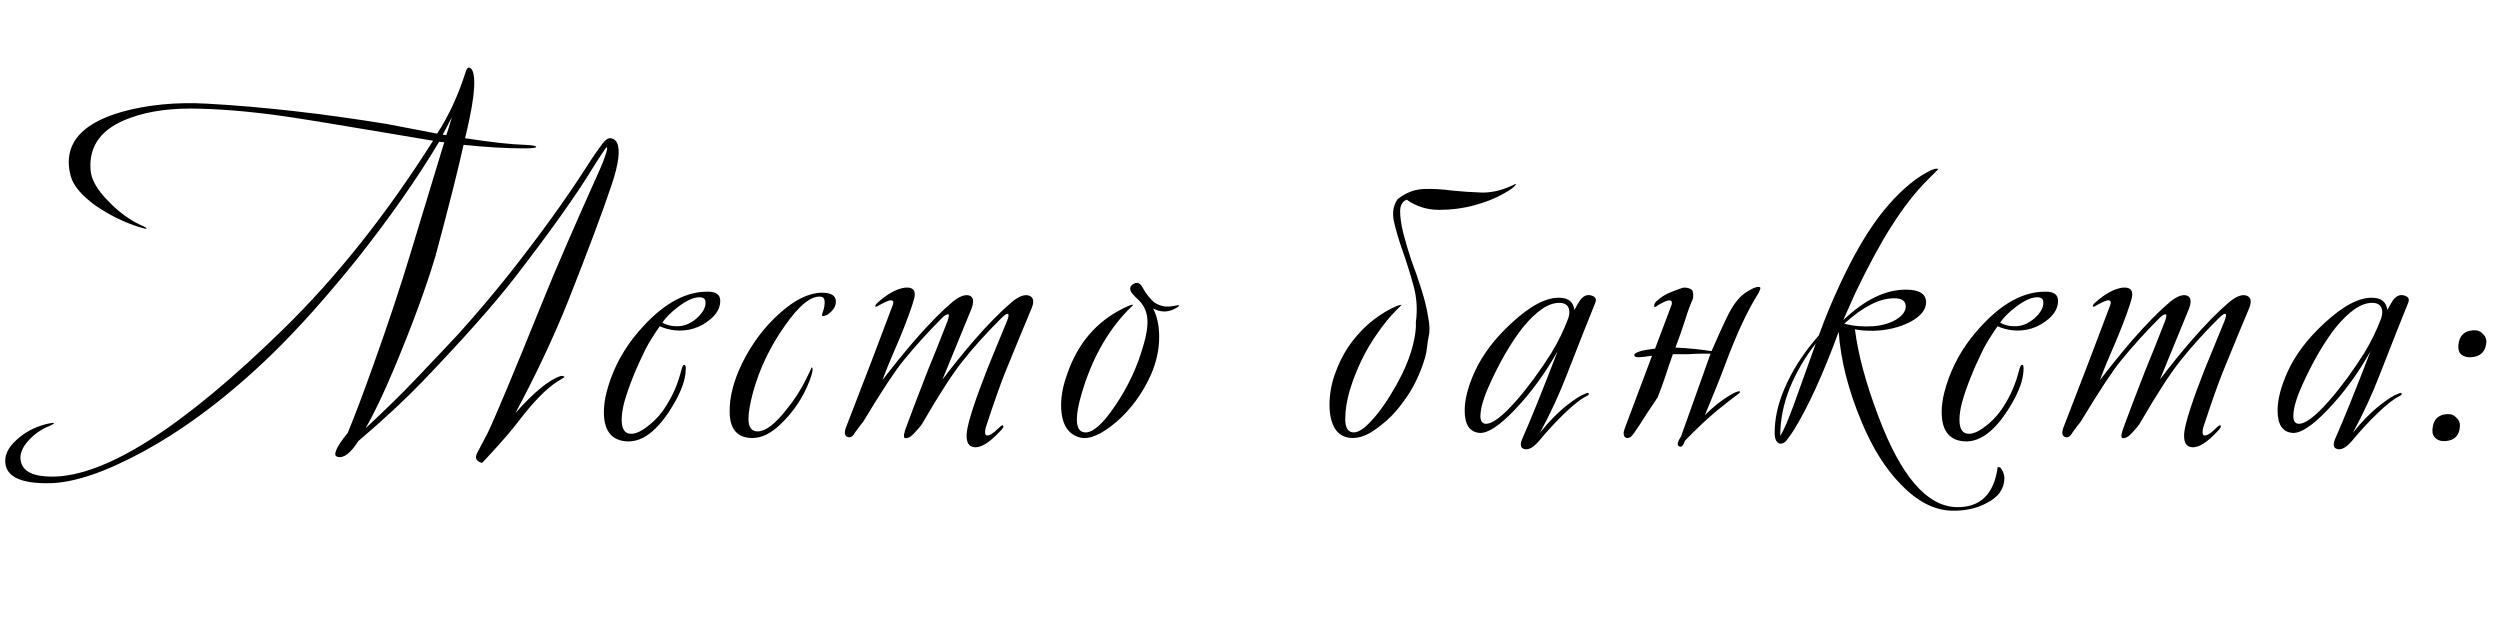 <?xml version="1.0" encoding="UTF-8"?> <svg xmlns="http://www.w3.org/2000/svg" width="246" height="63" viewBox="0 0 246 63" fill="none"> <path d="M60.714 14.05C61.047 14.75 60.88 16.1 60.214 18.1C59.314 20.8 57.847 24.717 55.814 29.85C54.414 33.317 52.714 36.917 50.714 40.65C52.547 38.583 54.031 37.367 55.164 37C55.331 36.967 55.464 37 55.564 37.1C55.397 37.2 55.13 37.367 54.764 37.6C53.697 38.3 52.464 39.567 51.064 41.4C50.431 42.233 49.564 43.25 48.464 44.45C47.797 45.183 47.447 45.55 47.414 45.55C46.847 45.383 46.697 45.05 46.964 44.55C47.23 44.05 47.564 43.417 47.964 42.65C48.664 41.217 50.464 36.917 53.364 29.75C54.597 26.683 56.48 22.333 59.014 16.7C59.247 16.2 59.447 15.683 59.614 15.15C59.747 14.717 59.781 14.5 59.714 14.5C59.681 14.467 59.547 14.633 59.314 15C59.081 15.333 58.747 15.85 58.314 16.55C56.714 19.183 54.164 22.767 50.664 27.3C48.597 29.967 45.547 33.4 41.514 37.6C39.847 39.333 37.764 41.267 35.264 43.4C34.497 44.6 33.814 45.117 33.214 44.95C32.847 44.883 32.931 44.433 33.464 43.6C33.664 43.3 33.914 42.967 34.214 42.6C34.88 41 35.73 38.75 36.764 35.85C38.23 31.75 39.464 28.033 40.464 24.7L43.714 14L43.214 13.95C41.014 17.617 38.331 21.45 35.164 25.45C32.164 29.183 29.364 32.317 26.764 34.85C22.53 38.95 18.297 42.15 14.064 44.45C10.331 46.483 7.247 47.517 4.814 47.55C2.247 47.583 0.831 47 0.564 45.8C0.364 44.933 0.731 44.083 1.664 43.25C2.431 42.55 3.364 42.05 4.464 41.75C4.997 41.617 5.281 41.583 5.314 41.65C5.314 41.683 5.181 41.767 4.914 41.9C4.047 42.233 3.314 42.75 2.714 43.45C2.114 44.15 1.897 44.817 2.064 45.45C2.297 46.417 3.314 46.9 5.114 46.9C10.38 46.9 17.947 42.083 27.814 32.45C33.081 27.317 38.014 21.117 42.614 13.85C41.647 13.683 40.064 13.417 37.864 13.05C32.097 12.083 29.047 11.583 28.714 11.55C25.381 11.05 22.397 10.767 19.764 10.7C17.03 10.6 14.714 10.9 12.814 11.6C10.014 12.6 8.714 14.317 8.914 16.75C8.981 17.683 9.581 18.717 10.714 19.85C11.714 20.883 12.764 21.65 13.864 22.15C14.264 22.317 14.447 22.433 14.414 22.5C14.38 22.533 14.147 22.483 13.714 22.35C12.147 21.85 10.697 21.133 9.364 20.2C8.031 19.233 7.231 18.283 6.964 17.35C6.831 16.85 6.764 16.383 6.764 15.95C6.764 13.65 8.514 12 12.014 11C14.547 10.3 17.331 10.033 20.364 10.2C25.797 10.5 31.697 11.167 38.064 12.2C38.097 12.2 39.747 12.517 43.014 13.15C44.147 11.417 45.081 9.4 45.814 7.1C45.914 6.767 46.031 6.617 46.164 6.65C46.464 6.717 46.63 7.133 46.664 7.9C46.697 8.767 46.547 10 46.214 11.6C46.114 12.1 45.964 12.767 45.764 13.6C48.364 14 50.314 14.217 51.614 14.25C52.38 14.283 52.764 14.35 52.764 14.45C52.764 14.55 52.364 14.6 51.564 14.6C49.797 14.6 47.814 14.483 45.614 14.25C45.114 16.55 44.197 20.183 42.864 25.15C41.931 28.283 40.564 32 38.764 36.3C37.73 38.767 36.797 40.717 35.964 42.15C37.964 40.283 39.581 38.7 40.814 37.4C42.914 35.2 44.364 33.667 45.164 32.8C46.931 30.833 48.581 28.883 50.114 26.95C53.114 23.15 55.63 19.667 57.664 16.5C58.23 15.6 58.781 14.8 59.314 14.1C59.581 13.733 59.847 13.567 60.114 13.6C60.414 13.667 60.614 13.817 60.714 14.05ZM44.464 11.55C44.397 11.65 44.247 11.933 44.014 12.4C43.781 12.833 43.63 13.117 43.564 13.25L43.914 13.3C44.047 12.933 44.23 12.35 44.464 11.55ZM70.872 29.6C70.872 30.267 70.555 30.867 69.922 31.4C68.889 32.267 67.705 32.633 66.372 32.5C65.839 32.433 65.355 32.3 64.922 32.1C64.322 32.967 63.855 33.717 63.522 34.35C62.555 36.317 61.855 38.067 61.422 39.6C61.255 40.267 61.172 40.833 61.172 41.3C61.172 42.067 61.389 42.517 61.822 42.65C62.322 42.783 62.955 42.55 63.722 41.95C64.522 41.35 65.189 40.583 65.722 39.65C66.289 38.717 66.722 37.667 67.022 36.5C67.122 36.1 67.222 35.9 67.322 35.9C67.455 35.9 67.505 36.083 67.472 36.45C67.439 37.383 67.039 38.5 66.272 39.8C64.705 42.467 63.072 43.667 61.372 43.4C60.072 43.2 59.422 42.25 59.422 40.55C59.422 39.95 59.505 39.317 59.672 38.65C60.172 36.683 61.055 34.883 62.322 33.25C64.755 30.183 67.205 28.667 69.672 28.7C70.472 28.7 70.872 29 70.872 29.6ZM69.422 29.75C69.422 29.417 69.222 29.25 68.822 29.25C68.255 29.25 67.555 29.567 66.722 30.2C66.022 30.733 65.505 31.25 65.172 31.75C65.605 31.983 66.055 32.1 66.522 32.1C67.222 32.133 67.889 31.883 68.522 31.35C69.155 30.783 69.455 30.25 69.422 29.75ZM82.248 29.6C82.282 30.1 82.015 30.55 81.448 30.95C81.115 31.117 80.932 31.15 80.898 31.05C80.865 31.017 80.898 30.867 80.998 30.6C81.098 30.3 81.148 30.017 81.148 29.75C81.148 29.417 81.032 29.233 80.798 29.2C79.832 29.067 78.632 30.033 77.198 32.1C75.765 34.133 74.732 36.3 74.098 38.6C73.798 39.733 73.648 40.6 73.648 41.2C73.648 42.033 73.948 42.45 74.548 42.45C75.315 42.45 76.248 41.75 77.348 40.35C78.148 39.383 78.815 38.35 79.348 37.25C79.715 36.517 79.882 36.15 79.848 36.15C80.048 36.183 79.982 36.633 79.648 37.5C79.015 39.133 78.065 40.55 76.798 41.75C75.865 42.65 74.948 43.1 74.048 43.1C72.582 43.1 71.832 42.267 71.798 40.6C71.765 39.1 72.182 37.467 73.048 35.7C74.015 33.767 75.232 32.15 76.698 30.85C78.165 29.517 79.548 28.833 80.848 28.8C81.748 28.8 82.215 29.067 82.248 29.6ZM101.486 30.4C100.919 31.733 100.053 33.833 98.886 36.7C98.419 37.867 97.786 39.667 96.986 42.1C96.886 42.533 96.919 42.783 97.086 42.85C97.353 42.883 97.736 42.65 98.236 42.15C98.469 41.917 98.62 41.817 98.686 41.85C98.786 41.95 98.719 42.117 98.486 42.35C97.386 43.55 96.503 44.1 95.836 44C95.269 43.933 95.036 43.433 95.136 42.5C95.269 41.467 95.936 39.417 97.136 36.35C97.536 35.35 98.186 33.767 99.086 31.6C99.253 31.167 99.286 30.933 99.186 30.9C99.086 30.833 98.87 30.967 98.536 31.3C97.036 32.8 95.786 34.183 94.786 35.45C93.786 36.683 92.436 38.767 90.736 41.7C90.636 41.867 90.386 42.167 89.986 42.6C89.62 43 89.303 43.167 89.036 43.1C88.87 43.033 88.936 42.617 89.236 41.85C89.636 40.75 90.336 38.917 91.336 36.35C91.769 35.317 92.403 33.733 93.236 31.6C93.37 31.2 93.403 30.983 93.336 30.95C93.203 30.883 92.986 31 92.686 31.3C91.32 32.667 90.053 34.067 88.886 35.5C88.086 36.467 86.769 38.467 84.936 41.5C84.769 41.7 84.503 42.05 84.136 42.55C83.936 42.95 83.686 43.1 83.386 43C83.086 42.867 83.053 42.517 83.286 41.95C83.653 41.017 84.469 38.9 85.736 35.6L87.836 30.05C87.969 29.717 87.903 29.55 87.636 29.55C87.469 29.55 87.086 29.717 86.486 30.05C86.286 30.183 86.169 30.217 86.136 30.15C86.103 30.083 86.169 29.967 86.336 29.8C87.336 28.9 88.253 28.4 89.086 28.3C89.519 28.267 89.803 28.367 89.936 28.6C90.036 28.8 90.036 29.083 89.936 29.45C89.703 30.283 89.253 31.517 88.586 33.15C87.686 35.217 87.103 36.633 86.836 37.4C87.803 36.133 88.87 34.817 90.036 33.45C91.436 31.85 92.669 30.6 93.736 29.7C94.436 29.133 95.003 28.933 95.436 29.1C95.803 29.267 95.853 29.7 95.586 30.4C95.32 31.067 94.37 33.383 92.736 37.35C93.769 35.983 94.82 34.683 95.886 33.45C97.253 31.883 98.486 30.633 99.586 29.7C100.286 29.133 100.853 28.933 101.286 29.1C101.719 29.267 101.786 29.7 101.486 30.4ZM116.013 30.05C116.046 30.117 115.896 30.233 115.563 30.4C115.23 30.567 114.896 30.65 114.563 30.65C114.196 30.65 113.83 30.55 113.463 30.35C113.863 31.117 114.063 32.05 114.063 33.15C114.063 34.383 113.796 35.617 113.263 36.85C112.43 38.717 111.28 40.283 109.813 41.55C108.346 42.783 107.163 43.283 106.263 43.05C105.03 42.717 104.413 41.65 104.413 39.85C104.413 38.917 104.613 37.9 105.013 36.8C106.046 33.8 107.88 31.65 110.513 30.35C111.113 30.05 111.446 29.933 111.513 30L110.913 30.6C108.88 32.733 107.38 35.467 106.413 38.8C106.113 39.833 105.963 40.65 105.963 41.25C105.963 42.117 106.246 42.55 106.813 42.55C107.58 42.55 108.546 41.683 109.713 39.95C111.013 38.05 111.963 36 112.563 33.8C112.796 32.967 112.913 32.267 112.913 31.7C112.913 30.8 112.613 30.067 112.013 29.5C111.58 29.1 111.33 28.817 111.263 28.65C111.13 28.317 111.246 28.067 111.613 27.9C111.946 27.733 112.23 27.883 112.463 28.35C112.696 28.783 112.996 29.183 113.363 29.55C113.63 29.85 114.03 30.05 114.563 30.15C114.863 30.183 115.18 30.167 115.513 30.1C115.846 30.033 116.013 30.017 116.013 30.05ZM140.573 33.15C140.507 33.483 140.457 33.817 140.423 34.15C140.39 34.483 140.323 34.833 140.223 35.2C139.99 35.967 139.723 36.667 139.423 37.3C139.057 38.1 138.607 38.85 138.073 39.55C137.573 40.25 137.023 40.867 136.423 41.4C135.857 41.9 135.29 42.317 134.723 42.65C134.157 42.95 133.623 43.1 133.123 43.1C132.357 43.1 131.773 42.8 131.373 42.2C131.007 41.6 130.823 40.817 130.823 39.85C130.823 38.85 130.99 37.867 131.323 36.9C131.657 35.933 132.09 35.033 132.623 34.2C133.19 33.367 133.84 32.617 134.573 31.95C135.34 31.283 136.123 30.75 136.923 30.35C137.39 30.117 137.707 30 137.873 30H137.923L137.323 30.6C136.757 31.167 136.173 31.883 135.573 32.75C134.973 33.583 134.44 34.483 133.973 35.45C133.507 36.417 133.123 37.4 132.823 38.4C132.523 39.4 132.373 40.35 132.373 41.25C132.373 42.117 132.657 42.55 133.223 42.55C133.49 42.55 133.823 42.4 134.223 42.1C134.623 41.767 135.04 41.333 135.473 40.8C135.907 40.267 136.34 39.65 136.773 38.95C137.207 38.25 137.607 37.533 137.973 36.8C138.44 35.833 138.79 34.9 139.023 34C139.257 33.067 139.357 32.3 139.323 31.7C139.49 30.433 139.407 29.217 139.073 28.05C138.74 26.85 138.39 25.733 138.023 24.7C137.657 23.667 137.373 22.717 137.173 21.85C136.973 20.983 137.09 20.233 137.523 19.6C138.323 18.967 139.173 18.633 140.073 18.6C140.973 18.567 141.907 18.617 142.873 18.75C143.84 18.85 144.84 18.917 145.873 18.95C146.907 18.95 147.957 18.683 149.023 18.15C149.057 18.117 149.09 18.1 149.123 18.1H149.173C149.107 18.333 148.673 18.667 147.873 19.1C147.107 19.533 146.173 19.9 145.073 20.2C143.973 20.5 142.823 20.65 141.623 20.65C140.423 20.65 139.357 20.317 138.423 19.65C137.99 19.817 137.773 20.2 137.773 20.8C137.773 21.367 137.873 22.067 138.073 22.9C138.273 23.7 138.54 24.6 138.873 25.6C139.24 26.567 139.573 27.533 139.873 28.5C140.173 29.433 140.39 30.317 140.523 31.15C140.69 31.983 140.707 32.65 140.573 33.15ZM156.974 29.8C156.374 31.267 155.457 33.583 154.224 36.75C153.457 38.75 152.557 40.7 151.524 42.6C152.39 41.5 153.29 40.583 154.224 39.85C154.99 39.25 155.574 38.883 155.974 38.75C156.174 38.65 156.29 38.633 156.324 38.7C156.39 38.8 156.307 38.9 156.074 39C155.54 39.267 154.84 39.817 153.974 40.65C153.107 41.483 152.274 42.383 151.474 43.35C150.94 43.983 150.474 44.267 150.074 44.2C149.607 44.133 149.524 43.767 149.824 43.1C150.624 41.3 151.774 38.45 153.274 34.55C152.04 36.75 150.624 38.683 149.024 40.35C147.557 41.883 146.424 42.633 145.624 42.6C144.624 42.533 144.124 41.8 144.124 40.4C144.124 39.3 144.457 38.017 145.124 36.55C145.89 34.883 147.09 33.3 148.724 31.8C150.59 30.067 152.19 29.233 153.524 29.3C154.357 29.333 154.824 29.733 154.924 30.5C155.157 30.067 155.34 29.75 155.474 29.55C155.774 29.15 156.107 28.983 156.474 29.05C156.974 29.15 157.14 29.4 156.974 29.8ZM154.324 31.3C154.39 31.1 154.424 30.917 154.424 30.75C154.424 30.117 154.09 29.8 153.424 29.8C152.357 29.8 151.157 30.617 149.824 32.25C148.657 33.75 147.557 35.65 146.524 37.95C145.957 39.217 145.674 40.217 145.674 40.95C145.674 41.417 145.84 41.667 146.174 41.7C146.84 41.733 147.857 40.967 149.224 39.4C150.39 38.067 151.54 36.5 152.674 34.7C153.34 33.6 153.89 32.467 154.324 31.3ZM167.463 37.2L168.263 34.95L168.313 34.8H167.513C167.146 34.8 166.696 34.817 166.163 34.85C165.663 34.85 165.146 34.85 164.613 34.85C164.346 35.583 164.096 36.317 163.863 37.05C163.63 37.75 163.38 38.433 163.113 39.1C162.78 39.6 162.413 40.15 162.013 40.75C161.646 41.35 161.23 41.983 160.763 42.65C160.563 42.95 160.363 43.1 160.163 43.1C159.896 43.1 159.763 42.933 159.763 42.6C159.763 42.5 159.813 42.317 159.913 42.05L162.563 35C162.363 35.033 162.13 35.067 161.863 35.1C161.596 35.133 161.38 35.15 161.213 35.15C160.946 35.15 160.813 35.083 160.813 34.95C160.813 34.683 161.496 34.467 162.863 34.3L164.463 30.05C164.496 29.983 164.513 29.9 164.513 29.8C164.513 29.633 164.43 29.55 164.263 29.55C164.063 29.55 163.68 29.717 163.113 30.05C163.013 30.15 162.93 30.2 162.863 30.2C162.796 30.2 162.763 30.167 162.763 30.1C162.763 29.9 162.896 29.7 163.163 29.5C163.43 29.267 163.73 29.067 164.063 28.9C164.43 28.733 164.763 28.6 165.063 28.5C165.396 28.367 165.613 28.3 165.713 28.3C165.98 28.3 166.196 28.35 166.363 28.45C166.53 28.517 166.613 28.7 166.613 29C166.613 29.2 166.596 29.35 166.563 29.45C166.33 29.95 166.08 30.633 165.813 31.5C165.546 32.333 165.23 33.233 164.863 34.2C165.596 34.233 166.263 34.283 166.863 34.35C167.496 34.417 168.013 34.483 168.413 34.55C169.08 33.017 169.646 31.783 170.113 30.85C170.646 29.817 171.246 29.1 171.913 28.7C172.613 28.267 173.046 28.133 173.213 28.3C173.246 28.333 173.196 28.5 173.063 28.8C171.996 30.467 170.896 32.817 169.763 35.85C169.363 36.95 168.696 38.617 167.763 40.85C168.663 39.95 169.596 39.233 170.563 38.7C170.963 38.5 171.18 38.45 171.213 38.55C171.246 38.617 171.13 38.733 170.863 38.9C170.63 39.067 170.013 39.55 169.013 40.35C168.046 41.15 166.98 42.15 165.813 43.35C165.746 43.483 165.696 43.6 165.663 43.7C165.563 43.9 165.446 43.983 165.313 43.95C164.98 43.883 165.013 43.55 165.413 42.95C165.88 41.617 166.563 39.7 167.463 37.2ZM197.226 47.2C197.159 48.167 196.609 48.917 195.576 49.45C194.576 50.017 193.409 50.283 192.076 50.25C190.343 50.217 188.659 49.35 187.026 47.65C185.526 46.117 184.243 44.067 183.176 41.5C181.876 38.4 181.126 35.45 180.926 32.65C179.393 36.817 177.926 40.033 176.526 42.3C176.359 42.567 176.126 42.9 175.826 43.3C175.626 43.567 175.393 43.683 175.126 43.65C174.793 43.55 174.626 43.2 174.626 42.6C174.626 41.233 174.926 39.833 175.526 38.4C176.293 36.533 177.443 34.733 178.976 33C179.576 31.333 180.226 29.75 180.926 28.25C182.193 25.483 183.493 23.2 184.826 21.4C186.193 19.6 187.593 18.233 189.026 17.3C189.993 16.7 190.559 16.483 190.726 16.65L189.626 17.75C188.459 18.917 187.293 20.417 186.126 22.25C185.059 23.917 183.876 26.1 182.576 28.8C182.343 29.333 181.943 30.233 181.376 31.5C183.476 29.5 185.526 28.5 187.526 28.5C188.859 28.5 189.526 28.917 189.526 29.75C189.526 30.483 188.993 31.133 187.926 31.7C186.859 32.233 185.659 32.517 184.326 32.55C183.526 32.55 182.926 32.5 182.526 32.4C182.826 34.833 183.593 37.683 184.826 40.95C187.026 46.817 189.576 49.8 192.476 49.9C194.843 49.967 196.209 48.65 196.576 45.95L196.826 46C197.126 46.367 197.259 46.767 197.226 47.2ZM187.526 30.15C187.526 29.617 187.143 29.35 186.376 29.35C184.943 29.35 183.309 30.183 181.476 31.85C182.343 32.083 183.293 32.167 184.326 32.1C185.193 32.033 185.943 31.817 186.576 31.45C187.209 31.05 187.526 30.617 187.526 30.15ZM178.676 33.8C177.643 35.1 176.793 36.55 176.126 38.15C175.493 39.717 175.176 41.3 175.176 42.9C175.609 42.2 176.243 40.65 177.076 38.25C177.609 36.783 178.143 35.3 178.676 33.8ZM202.511 29.6C202.511 30.267 202.194 30.867 201.561 31.4C200.527 32.267 199.344 32.633 198.011 32.5C197.477 32.433 196.994 32.3 196.561 32.1C195.961 32.967 195.494 33.717 195.161 34.35C194.194 36.317 193.494 38.067 193.061 39.6C192.894 40.267 192.811 40.833 192.811 41.3C192.811 42.067 193.027 42.517 193.461 42.65C193.961 42.783 194.594 42.55 195.361 41.95C196.161 41.35 196.827 40.583 197.361 39.65C197.927 38.717 198.361 37.667 198.661 36.5C198.761 36.1 198.861 35.9 198.961 35.9C199.094 35.9 199.144 36.083 199.111 36.45C199.077 37.383 198.677 38.5 197.911 39.8C196.344 42.467 194.711 43.667 193.011 43.4C191.711 43.2 191.061 42.25 191.061 40.55C191.061 39.95 191.144 39.317 191.311 38.65C191.811 36.683 192.694 34.883 193.961 33.25C196.394 30.183 198.844 28.667 201.311 28.7C202.111 28.7 202.511 29 202.511 29.6ZM201.061 29.75C201.061 29.417 200.861 29.25 200.461 29.25C199.894 29.25 199.194 29.567 198.361 30.2C197.661 30.733 197.144 31.25 196.811 31.75C197.244 31.983 197.694 32.1 198.161 32.1C198.861 32.133 199.527 31.883 200.161 31.35C200.794 30.783 201.094 30.25 201.061 29.75ZM221.287 30.4C220.72 31.733 219.854 33.833 218.687 36.7C218.22 37.867 217.587 39.667 216.787 42.1C216.687 42.533 216.72 42.783 216.887 42.85C217.154 42.883 217.537 42.65 218.037 42.15C218.27 41.917 218.42 41.817 218.487 41.85C218.587 41.95 218.52 42.117 218.287 42.35C217.187 43.55 216.304 44.1 215.637 44C215.07 43.933 214.837 43.433 214.937 42.5C215.07 41.467 215.737 39.417 216.937 36.35C217.337 35.35 217.987 33.767 218.887 31.6C219.054 31.167 219.087 30.933 218.987 30.9C218.887 30.833 218.67 30.967 218.337 31.3C216.837 32.8 215.587 34.183 214.587 35.45C213.587 36.683 212.237 38.767 210.537 41.7C210.437 41.867 210.187 42.167 209.787 42.6C209.42 43 209.104 43.167 208.837 43.1C208.67 43.033 208.737 42.617 209.037 41.85C209.437 40.75 210.137 38.917 211.137 36.35C211.57 35.317 212.204 33.733 213.037 31.6C213.17 31.2 213.204 30.983 213.137 30.95C213.004 30.883 212.787 31 212.487 31.3C211.12 32.667 209.854 34.067 208.687 35.5C207.887 36.467 206.57 38.467 204.737 41.5C204.57 41.7 204.304 42.05 203.937 42.55C203.737 42.95 203.487 43.1 203.187 43C202.887 42.867 202.854 42.517 203.087 41.95C203.454 41.017 204.27 38.9 205.537 35.6L207.637 30.05C207.77 29.717 207.704 29.55 207.437 29.55C207.27 29.55 206.887 29.717 206.287 30.05C206.087 30.183 205.97 30.217 205.937 30.15C205.904 30.083 205.97 29.967 206.137 29.8C207.137 28.9 208.054 28.4 208.887 28.3C209.32 28.267 209.604 28.367 209.737 28.6C209.837 28.8 209.837 29.083 209.737 29.45C209.504 30.283 209.054 31.517 208.387 33.15C207.487 35.217 206.904 36.633 206.637 37.4C207.604 36.133 208.67 34.817 209.837 33.45C211.237 31.85 212.47 30.6 213.537 29.7C214.237 29.133 214.804 28.933 215.237 29.1C215.604 29.267 215.654 29.7 215.387 30.4C215.12 31.067 214.17 33.383 212.537 37.35C213.57 35.983 214.62 34.683 215.687 33.45C217.054 31.883 218.287 30.633 219.387 29.7C220.087 29.133 220.654 28.933 221.087 29.1C221.52 29.267 221.587 29.7 221.287 30.4ZM236.964 29.8C236.364 31.267 235.447 33.583 234.214 36.75C233.447 38.75 232.547 40.7 231.514 42.6C232.381 41.5 233.281 40.583 234.214 39.85C234.981 39.25 235.564 38.883 235.964 38.75C236.164 38.65 236.281 38.633 236.314 38.7C236.381 38.8 236.297 38.9 236.064 39C235.531 39.267 234.831 39.817 233.964 40.65C233.097 41.483 232.264 42.383 231.464 43.35C230.931 43.983 230.464 44.267 230.064 44.2C229.597 44.133 229.514 43.767 229.814 43.1C230.614 41.3 231.764 38.45 233.264 34.55C232.031 36.75 230.614 38.683 229.014 40.35C227.547 41.883 226.414 42.633 225.614 42.6C224.614 42.533 224.114 41.8 224.114 40.4C224.114 39.3 224.447 38.017 225.114 36.55C225.881 34.883 227.081 33.3 228.714 31.8C230.581 30.067 232.181 29.233 233.514 29.3C234.347 29.333 234.814 29.733 234.914 30.5C235.147 30.067 235.331 29.75 235.464 29.55C235.764 29.15 236.097 28.983 236.464 29.05C236.964 29.15 237.131 29.4 236.964 29.8ZM234.314 31.3C234.381 31.1 234.414 30.917 234.414 30.75C234.414 30.117 234.081 29.8 233.414 29.8C232.347 29.8 231.147 30.617 229.814 32.25C228.647 33.75 227.547 35.65 226.514 37.95C225.947 39.217 225.664 40.217 225.664 40.95C225.664 41.417 225.831 41.667 226.164 41.7C226.831 41.733 227.847 40.967 229.214 39.4C230.381 38.067 231.531 36.5 232.664 34.7C233.331 33.6 233.881 32.467 234.314 31.3ZM244.653 33.75C244.553 34.617 244.07 35.083 243.203 35.15C242.803 35.183 242.47 35.1 242.203 34.9C241.97 34.7 241.87 34.4 241.903 34C241.97 33.067 242.453 32.567 243.353 32.5C243.753 32.467 244.07 32.583 244.303 32.85C244.57 33.083 244.687 33.383 244.653 33.75ZM242.053 42C241.987 42.867 241.52 43.333 240.653 43.4C240.253 43.433 239.937 43.35 239.703 43.15C239.437 42.95 239.32 42.65 239.353 42.25C239.42 41.317 239.887 40.817 240.753 40.75C241.153 40.717 241.47 40.833 241.703 41.1C241.97 41.333 242.087 41.633 242.053 42Z" fill="black"></path> </svg> 